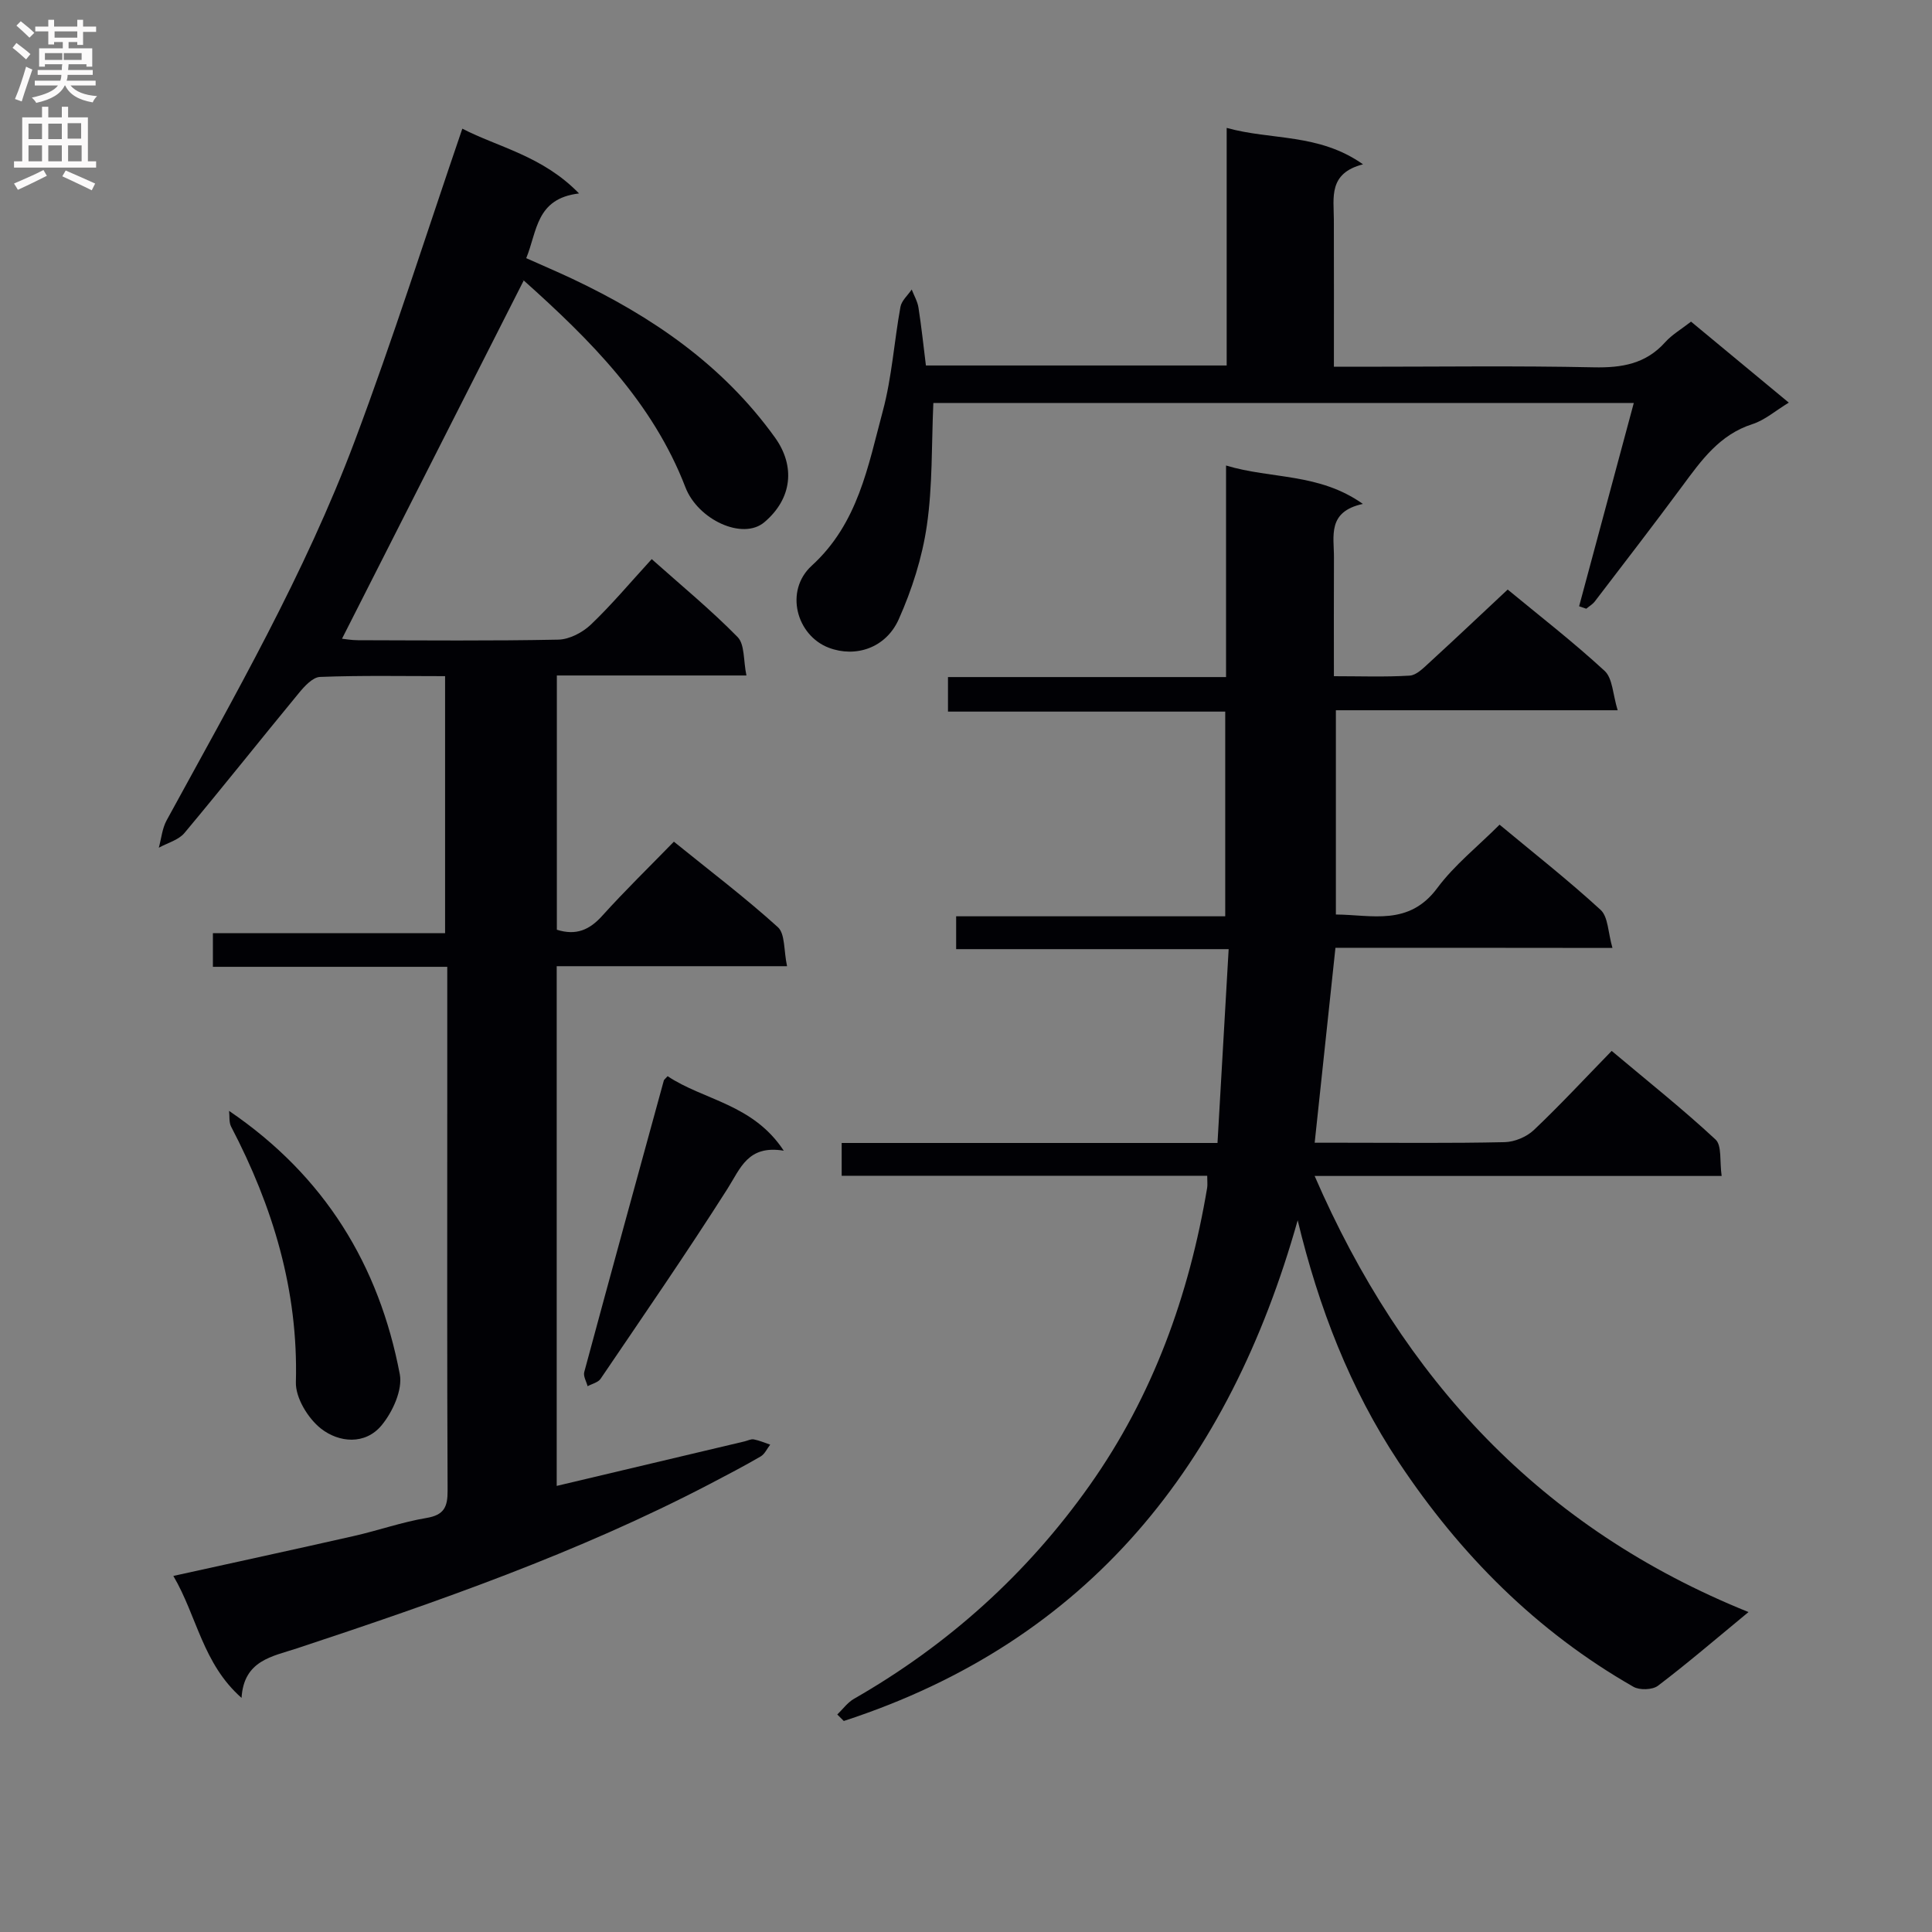 <svg enable-background="new 0 0 400 400" viewBox="0 0 400 400" xmlns="http://www.w3.org/2000/svg"><rect x="0" y="0" width="400" height="400" fill="#808080" stroke="none"/><g fill="#010105"><path d="m115.29 192.49c4.01 1.27 6.79.02 9.41-2.9 4.67-5.18 9.69-10.06 14.82-15.33 7.51 6.08 14.79 11.6 21.53 17.7 1.52 1.38 1.2 4.8 1.9 8.08-16.37 0-31.91 0-47.69 0v107.6c13.07-3.09 25.97-6.15 38.87-9.21.65-.15 1.33-.53 1.93-.42 1.16.22 2.27.71 3.4 1.09-.65.83-1.13 1.95-1.97 2.44-3.45 2.01-6.99 3.85-10.52 5.7-27.33 14.26-56.31 24.37-85.47 34.03-5.11 1.69-11.02 2.46-11.49 10.26-8.07-7.11-9.2-16.87-14.12-25.25 12.9-2.85 25.18-5.5 37.43-8.28 5.01-1.14 9.91-2.87 14.97-3.72 3.67-.61 4.4-2.3 4.38-5.68-.12-26-.07-51.99-.07-77.99 0-9.96 0-19.92 0-30.44-16.49 0-32.39 0-48.52 0 0-2.52 0-4.47 0-6.97h48.07c0-17.91 0-35.28 0-53.21-8.67 0-17.29-.17-25.89.16-1.52.06-3.23 1.93-4.39 3.35-7.94 9.62-15.68 19.4-23.68 28.96-1.23 1.47-3.52 2.06-5.31 3.05.52-1.89.7-3.98 1.61-5.65 14.02-25.68 28.65-51.1 38.96-78.57 7.92-21.09 14.72-42.59 22.27-64.65 7.41 3.84 16.59 5.61 24.16 13.41-8.94 1.07-8.63 7.81-10.93 13.4 3.3 1.48 6.46 2.82 9.56 4.28 16.45 7.78 31.1 17.78 41.93 32.84 4.23 5.88 3.63 12.63-2.19 17.55-4.48 3.79-13.75-.51-16.34-7.23-6.79-17.64-19.73-30.53-33.44-42.79-.23-.2-.62-.21-.04-.03-12.54 24.71-25 49.28-37.62 74.17.61.06 1.96.31 3.3.31 13.83.03 27.67.16 41.49-.12 2.3-.05 5.02-1.48 6.74-3.12 4.32-4.12 8.17-8.73 12.59-13.55 6.08 5.42 12.23 10.48 17.78 16.13 1.5 1.53 1.18 4.84 1.83 7.96-13.47 0-26.22 0-39.25 0z"/><path d="m276.49 196.23c-1.47 13.84-2.84 26.69-4.3 40.36h5.84c11.16 0 22.33.13 33.49-.12 2.06-.04 4.54-1.09 6.04-2.5 5.43-5.15 10.53-10.65 16.12-16.39 7.46 6.27 14.72 12.04 21.5 18.34 1.35 1.25.83 4.52 1.27 7.55-28.53 0-56.24 0-84.27 0 18.23 42.01 46.81 72.95 89.83 90.29-6.88 5.67-12.67 10.65-18.75 15.26-1.14.86-3.8.95-5.08.21-20.03-11.45-35.86-27.35-48.57-46.48-10.13-15.26-16.59-32.06-20.94-50.1-14.2 50.38-43.11 87.09-93.97 103.66-.45-.45-.9-.89-1.35-1.34 1.14-1.1 2.12-2.48 3.46-3.25 19.52-11.18 35.88-25.93 48.82-44.24 13.06-18.48 20.57-39.31 24.3-61.56.1-.62.01-1.28.01-2.49-25.3 0-50.37 0-75.68 0 0-2.47 0-4.38 0-6.79h77.81c.78-13.47 1.53-26.48 2.31-40.13-19.25 0-37.66 0-56.42 0 0-2.47 0-4.35 0-6.8h55.71c0-14.3 0-28.04 0-42.38-19.02 0-38.08 0-57.4 0 0-2.66 0-4.72 0-7.15h57.57c0-14.57 0-28.79 0-43.8 9.46 2.85 19.18 1.49 28.33 7.95-7.44 1.61-5.96 6.69-5.99 11.12-.04 7.97-.01 15.93-.01 24.55 5.5 0 10.61.19 15.69-.12 1.38-.08 2.8-1.53 3.97-2.6 5.39-4.94 10.7-9.96 16.32-15.22 6.39 5.28 13.49 10.78 20.07 16.84 1.67 1.54 1.69 4.88 2.7 8.15-20.08 0-39 0-58.34 0v42.29c7.43.05 15.11 2.46 21-5.49 3.53-4.75 8.34-8.56 12.89-13.11 7.06 5.87 14.23 11.5 20.93 17.65 1.56 1.44 1.51 4.64 2.44 7.87-19.72-.03-38.44-.03-57.35-.03z"/><path d="m253.97 75.67c0-16.31 0-32.25 0-49.19 9.33 2.6 19.03 1.06 28.23 7.54-7.21 1.85-6.05 6.87-6.04 11.45.03 9.95.01 19.91.01 30.46h5.84c15.99 0 31.98-.22 47.97.12 5.81.12 10.75-.7 14.78-5.2 1.41-1.57 3.33-2.68 5.35-4.26 6.68 5.53 13.29 11.01 20.24 16.77-2.77 1.68-4.97 3.63-7.53 4.45-6.83 2.19-10.59 7.52-14.54 12.86-5.93 8.02-12.03 15.92-18.09 23.85-.46.6-1.18 1.01-1.77 1.51-.49-.17-.99-.34-1.48-.51 3.74-13.91 7.48-27.82 11.32-42.09-48.88 0-97.1 0-145.02 0-.39 8.66-.14 17.14-1.35 25.41-.96 6.61-3.08 13.24-5.81 19.36-2.68 6.01-8.98 8-14.48 5.91-6.72-2.55-9.23-11.8-3.53-17 9.62-8.78 11.64-20.61 14.71-32.02 1.88-7 2.34-14.38 3.65-21.56.24-1.3 1.53-2.4 2.33-3.59.48 1.25 1.2 2.46 1.4 3.75.61 3.91 1.03 7.85 1.54 11.98z"/><path d="m47.43 230c19.85 13.5 31.05 31.99 35.34 54.5.62 3.24-1.47 7.82-3.76 10.59-3.4 4.11-8.84 3.62-12.59.66-2.66-2.11-5.25-6.35-5.16-9.57.51-19.01-4.75-36.35-13.42-52.94-.46-.91-.28-2.15-.41-3.24z"/><path d="m138.22 222.81c7.48 5 17.66 5.72 24.05 15.43-7.44-1.24-8.96 3.65-11.67 7.91-8.45 13.29-17.41 26.27-26.25 39.31-.52.77-1.78 1.04-2.69 1.54-.26-.98-.93-2.07-.7-2.92 5.43-20.14 10.96-40.26 16.48-60.38.03-.14.2-.24.78-.89z"/></g><path d="m2.6 9.9.8-1c.9.7 1.9 1.4 2.9 2.3l-.9 1.1c-1.1-1-2-1.8-2.8-2.4zm.5 10.6c.9-2.1 1.6-4.3 2.3-6.7.4.2.8.4 1.3.6-.7 2.1-1.5 4.3-2.2 6.6zm.3-15.2.9-.9c1 .8 2 1.6 2.8 2.4l-1 1c-.9-.9-1.8-1.7-2.7-2.5zm12.6-1.2h1.2v1.4h2.7v1.1h-2.7v2.7h-1.2v-.6h-1.8v1.3h4.9v3.8h-1.2v-.5h-3.7c0 .4-.1.9-.1 1.2h5.1v1h-5.2c0 .5-.1.9-.2 1.2h6v1h-5.2c1.1 1.3 2.9 2 5.5 2.2-.4.4-.7.8-.9 1.3-2.9-.5-4.8-1.6-5.7-3.5h-.1c-.8 1.7-2.7 2.9-5.9 3.6-.2-.4-.6-.8-.9-1.1 2.8-.6 4.6-1.4 5.4-2.5h-4.8v-1h5.3c.1-.3.2-.7.2-1.2h-4.9v-1h5c0-.4 0-.8.1-1.2h-3.6v.5h-1.2v-3.8h4.9v-1.3h-1.8v.5h-1.2v-2.7h-2.7v-1h2.7v-1.4h1.2v1.4h4.8zm-6.7 8.3h3.6c0-.4 0-.9 0-1.4h-3.6zm1.9-4.6h4.8v-1.3h-4.7v1.3zm6.7 3.2h-4.7v1.4h3.7v-1.4z" fill="#fbfafa"/><path d="m8.7 22.1h1.3v2.2h2.8v-2.2h1.3v2.2h4.1v9.1h1.7v1.3h-17v-1.3h1.7v-9.1h4.1zm.3 13.1.7 1.2c-1.8.9-3.8 1.9-6 2.9-.2-.4-.5-.8-.8-1.3 2.3-1 4.4-1.9 6.1-2.8zm-3.1-6.4h2.8v-3.2h-2.8zm0 4.6h2.8v-3.3h-2.8zm4.1-4.6h2.8v-3.2h-2.8zm0 4.6h2.8v-3.3h-2.8zm3.6 1.9c2.1.9 4.1 1.8 6.1 2.7l-.7 1.4c-2.2-1.1-4.2-2-6.1-2.9zm3.2-9.8h-2.8v3.2h2.8v-3.1zm-2.7 7.9h2.8v-3.3h-2.8z" fill="#fbfafa"/></svg>